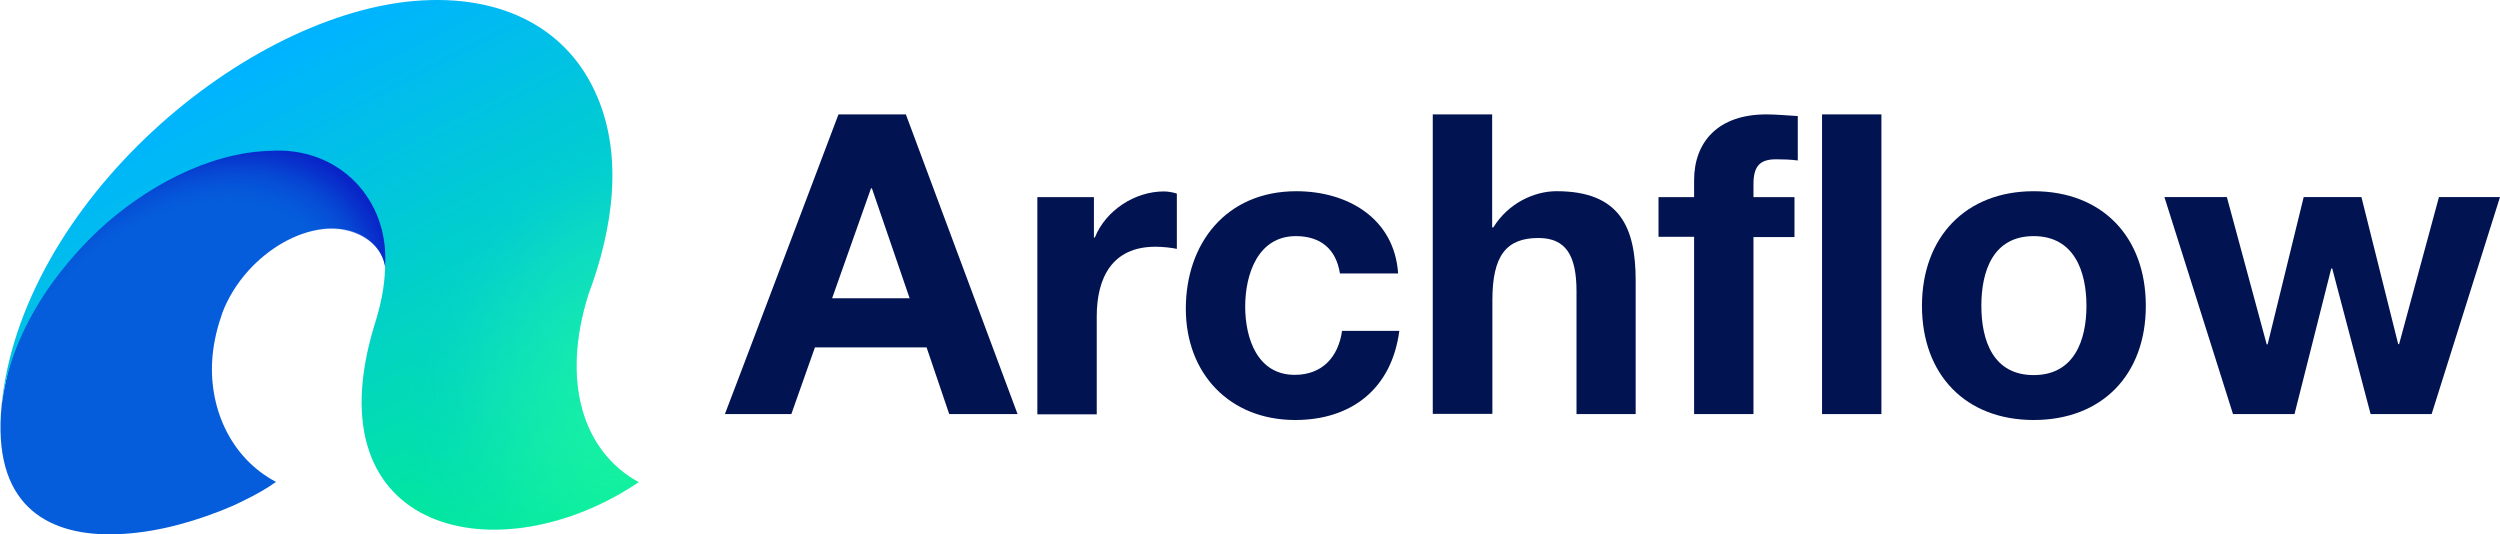 <?xml version="1.0" encoding="utf-8"?>
<svg xmlns="http://www.w3.org/2000/svg" fill="none" height="100%" overflow="visible" preserveAspectRatio="none" style="display: block;" viewBox="0 0 131 28" width="100%">
<g clip-path="url(#clip0_0_516)" id="Logo">
<g id="Group">
<g id="Layer_2_1_">
<g id="Layer_1-2_1_">
<g id="Group_2">
<g id="Group_3">
<g id="Layer_2_2_">
<g id="Layer_1-2_2_">
<g id="Group_4">
<path d="M0.09 21.201C-0.441 26.403 2.399 28.013 5.782 28C7.733 27.988 9.696 27.493 11.511 26.787C11.598 26.75 11.672 26.725 11.758 26.688C12.104 26.552 12.437 26.403 12.746 26.242C13.413 25.92 14.006 25.585 14.462 25.251C12.042 23.976 10.882 21.276 11.141 18.613C11.215 17.845 11.4 17.102 11.659 16.372C11.956 15.591 12.425 14.836 13.03 14.167C14.067 13.028 15.475 12.173 16.932 12C18.043 11.864 19.093 12.223 19.686 12.916C19.957 13.238 20.142 13.622 20.192 14.056C20.192 14.018 20.192 13.981 20.204 13.944C20.216 13.833 20.216 13.721 20.216 13.622C20.241 11.38 19.117 8.941 16.969 8.049C16.154 7.702 15.302 7.442 14.302 7.517C11.116 7.616 7.461 9.634 5.054 11.888C4.374 12.532 3.769 13.288 3.189 14.031C2.572 14.811 2.016 15.653 1.534 16.52C0.757 17.957 0.312 19.604 0.09 21.201Z" fill="#055DDB" id="Vector"/>
<path d="M14.104 7.913C10.919 8.012 7.56 9.82 5.152 12.086C2.584 14.501 0.547 17.684 0.065 21.214C-0.083 22.638 0.028 23.802 0.337 24.731C0.534 24.768 0.72 24.818 0.917 24.855C2.238 25.102 3.967 25.239 5.325 25.065C7.227 24.83 9.104 24.719 11.018 24.558C11.659 24.508 12.314 24.359 12.968 24.186C11.067 22.291 10.561 19.269 11.635 16.396C12.437 14.266 14.598 12.297 16.907 12.024C18.525 11.826 20.056 12.681 20.192 14.068C20.476 10.439 17.735 7.64 14.104 7.913Z" fill="url(#paint0_radial_0_516)" id="Vector_2"/>
<path d="M30.835 15.418C32.107 12.024 32.724 8.074 31.156 4.755C29.588 1.386 26.069 -0.459 21.241 0.098C11.894 1.225 0.25 11.616 0.003 22.465C0.04 18.452 2.312 14.761 5.152 12.074C7.572 9.82 10.918 8 14.104 7.901C17.747 7.64 20.451 10.439 20.179 14.068C20.142 15.096 19.944 16.025 19.611 17.065C16.29 28.025 26.18 30.168 33.465 25.264C30.539 23.666 29.39 20 30.835 15.418Z" fill="url(#paint1_linear_0_516)" id="Vector_3"/>
<path d="M30.835 15.43C32.107 12.049 32.725 8.098 31.156 4.767C29.588 1.398 26.069 -0.447 21.254 0.11C11.906 1.249 0.275 11.64 0.016 22.476C0.053 18.476 2.325 14.773 5.165 12.086C7.585 9.832 10.931 8.011 14.117 7.912C17.759 7.652 20.463 10.451 20.192 14.08C20.155 15.108 19.957 16.037 19.624 17.077C16.302 28.025 26.193 30.18 33.465 25.275C30.539 23.665 29.391 20 30.835 15.43Z" fill="url(#paint2_radial_0_516)" id="Vector_4" opacity="0.35"/>
</g>
</g>
</g>
</g>
<g id="Group_5">
<path d="M43.936 5.994H47.467L53.32 21.698H49.739L48.554 18.205H42.701L41.466 21.698H37.984C37.997 21.698 43.936 5.994 43.936 5.994ZM43.603 15.629H47.665L45.689 9.87H45.64L43.603 15.629Z" fill="#021351" id="Vector_5"/>
<path d="M54.357 10.329H57.321V12.446H57.37C57.938 11.022 59.469 10.031 60.988 10.031C61.21 10.031 61.47 10.081 61.667 10.143V13.041C61.383 12.979 60.926 12.929 60.544 12.929C58.259 12.929 57.469 14.577 57.469 16.583V21.71H54.357V10.329Z" fill="#021351" id="Vector_6"/>
<path d="M70.212 14.329C70.014 13.054 69.2 12.373 67.903 12.373C65.903 12.373 65.248 14.391 65.248 16.063C65.248 17.735 65.89 19.642 67.841 19.642C69.286 19.642 70.126 18.713 70.323 17.339H73.324C72.929 20.348 70.842 22.008 67.866 22.008C64.446 22.008 62.137 19.593 62.137 16.175C62.137 12.757 64.248 10.02 67.928 10.02C70.607 10.02 73.064 11.431 73.262 14.329H70.212Z" fill="#021351" id="Vector_7"/>
<path d="M75.077 5.994H78.189V11.914H78.251C79.041 10.638 80.399 10.019 81.56 10.019C84.869 10.019 85.709 11.889 85.709 14.7V21.698H82.609V15.27C82.609 13.4 82.066 12.471 80.609 12.471C78.917 12.471 78.201 13.412 78.201 15.728V21.685H75.077V5.994Z" fill="#021351" id="Vector_8"/>
<path d="M88.771 12.409H86.906V10.329H88.771V9.449C88.771 7.443 90.018 5.994 92.561 5.994C93.105 5.994 93.685 6.056 94.204 6.081V8.409C93.833 8.36 93.463 8.347 93.068 8.347C92.228 8.347 91.882 8.694 91.882 9.648V10.329H94.031V12.422H91.882V21.698H88.771V12.409Z" fill="#021351" id="Vector_9"/>
<path d="M95.475 5.994H98.586V21.698H95.475V5.994Z" fill="#021351" id="Vector_10"/>
<path d="M106.564 10.02C110.145 10.02 112.441 12.397 112.441 16.026C112.441 19.655 110.132 22.008 106.564 22.008C102.995 22.008 100.711 19.63 100.711 16.026C100.711 12.422 103.008 10.02 106.564 10.02ZM106.564 19.655C108.688 19.655 109.33 17.834 109.33 16.026C109.33 14.218 108.688 12.373 106.564 12.373C104.44 12.373 103.823 14.193 103.823 16.026C103.823 17.859 104.452 19.655 106.564 19.655Z" fill="#021351" id="Vector_11"/>
<path d="M127.418 21.697H124.22L122.208 14.068H122.158L120.232 21.697H117.009L113.416 10.328H116.688L118.775 18.044H118.824L120.713 10.328H123.739L125.665 18.031H125.714L127.801 10.328H130.999L127.418 21.697Z" fill="#021351" id="Vector_12"/>
</g>
</g>
</g>
</g>
</g>
</g>
<defs>
<radialGradient cx="0" cy="0" gradientTransform="translate(8.456 20.365) rotate(131.543) scale(16.198 11.011)" gradientUnits="userSpaceOnUse" id="paint0_radial_0_516" r="1">
<stop offset="0.69" stop-color="#0923C7" stop-opacity="0"/>
<stop offset="0.71" stop-color="#0923C7" stop-opacity="0.03"/>
<stop offset="0.75" stop-color="#0923C7" stop-opacity="0.13"/>
<stop offset="0.79" stop-color="#0923C7" stop-opacity="0.28"/>
<stop offset="0.83" stop-color="#0923C7" stop-opacity="0.49"/>
<stop offset="0.87" stop-color="#0923C7" stop-opacity="0.76"/>
<stop offset="0.91" stop-color="#0923C7"/>
</radialGradient>
<linearGradient gradientUnits="userSpaceOnUse" id="paint1_linear_0_516" x1="10.892" x2="24.139" y1="4.517" y2="30.046">
<stop stop-color="#00B3FF"/>
<stop offset="1" stop-color="#03EE92"/>
</linearGradient>
<radialGradient cx="0" cy="0" gradientTransform="translate(32.466 20.079) rotate(100.368) scale(14.09 11.1)" gradientUnits="userSpaceOnUse" id="paint2_radial_0_516" r="1">
<stop stop-color="#3BFFB2"/>
<stop offset="0.14" stop-color="#3AFEB3" stop-opacity="0.99"/>
<stop offset="0.27" stop-color="#37FBB6" stop-opacity="0.94"/>
<stop offset="0.39" stop-color="#33F6BC" stop-opacity="0.87"/>
<stop offset="0.51" stop-color="#2DEFC4" stop-opacity="0.77"/>
<stop offset="0.63" stop-color="#25E6CE" stop-opacity="0.63"/>
<stop offset="0.74" stop-color="#1BDADA" stop-opacity="0.47"/>
<stop offset="0.86" stop-color="#10CDE9" stop-opacity="0.28"/>
<stop offset="0.97" stop-color="#03BFFA" stop-opacity="0.06"/>
<stop offset="1" stop-color="#00BBFF" stop-opacity="0"/>
</radialGradient>
<clipPath id="clip0_0_516">
<rect fill="white" height="28" width="131"/>
</clipPath>
</defs>
</svg>